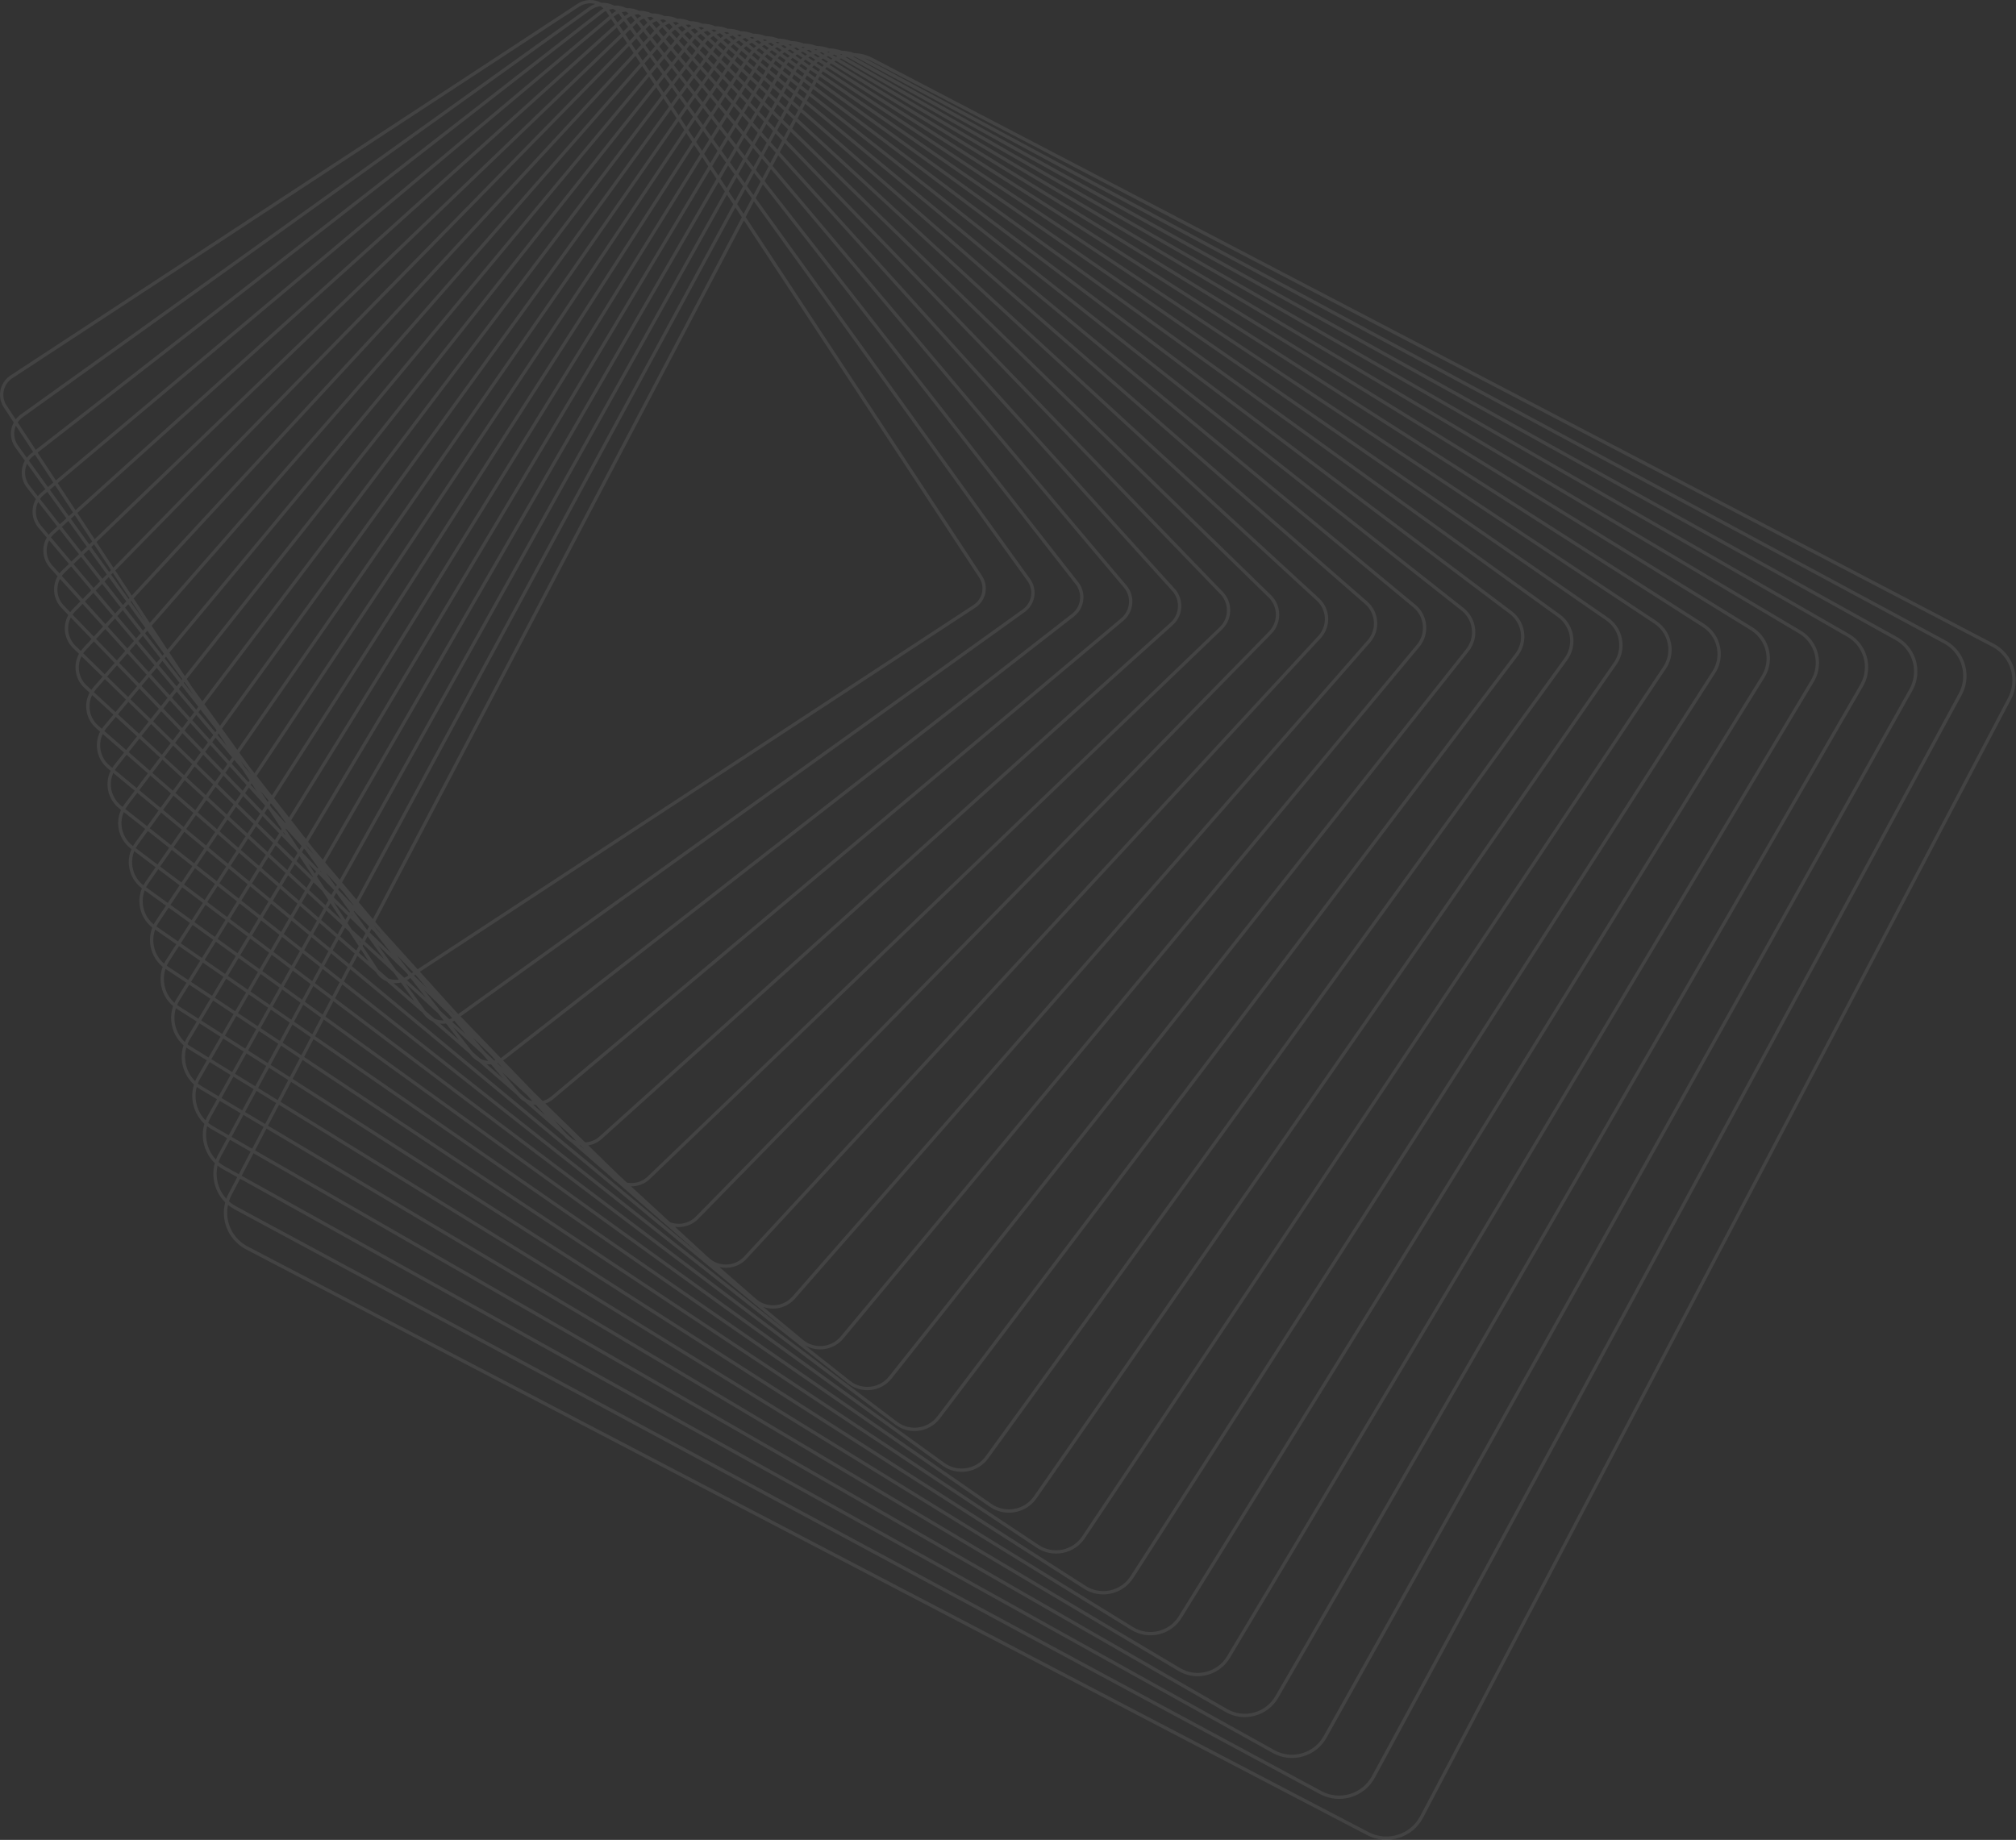 <?xml version="1.0" encoding="UTF-8"?> <svg xmlns="http://www.w3.org/2000/svg" width="2739" height="2500" viewBox="0 0 2739 2500" fill="none"><rect x="0" y="0" width="2739" height="2500" fill="#333333" stroke="none"/><path fill-rule="evenodd" clip-rule="evenodd" d="M14.116 510.251C4.545 516.54 -0.84 527.532 0.107 538.944C0.541 544.104 2.283 549.137 5.142 553.488L18.677 574.036C15.756 579.449 14.381 585.677 14.897 591.961C15.389 597.735 17.435 603.272 20.845 608.014L33.788 625.978C30.582 631.652 29.093 638.234 29.645 644.964L29.643 644.944C30.175 651.355 32.551 657.431 36.526 662.523L48.769 678.177C45.357 684.099 43.755 690.997 44.335 697.974L44.315 697.977C44.908 705.021 47.63 711.615 52.211 717.051L63.559 730.506C60.006 736.609 58.377 743.699 58.981 750.97C59.62 758.691 62.708 765.8 67.912 771.558L78.266 783.004C74.646 789.285 72.977 796.564 73.592 803.99C74.278 812.246 77.819 820.08 83.593 826.066L92.838 835.641C89.203 842.066 87.529 849.492 88.16 856.995C88.89 865.908 92.839 874.271 99.272 880.555L107.326 888.402C103.738 894.941 102.091 902.465 102.71 910.022C103.508 919.628 107.863 928.502 114.971 935.041L121.715 941.247C118.175 947.862 116.609 955.357 117.239 963.033L117.237 963.013C118.083 973.315 122.848 982.738 130.65 989.53L136.032 994.221C132.608 1000.89 131.102 1008.4 131.729 1016.05C132.643 1027.04 137.834 1036.97 146.329 1044.02L150.281 1047.29C147.008 1054 145.579 1061.49 146.198 1069.07C147.159 1080.6 152.915 1091.34 162.008 1098.51L164.483 1100.46C161.371 1107.17 160.025 1114.61 160.647 1122.09C161.66 1134.33 167.883 1145.6 177.684 1152.98L178.659 1153.71C175.724 1160.41 174.468 1167.77 175.08 1175.13L175.1 1175.13C176.141 1187.84 182.593 1199.43 192.798 1207.05C190.064 1213.69 188.911 1220.94 189.51 1228.15C190.568 1240.93 196.87 1252.54 206.917 1260.36C204.34 1266.93 203.299 1273.99 203.9 1281.18C204.977 1294.05 211.141 1305.67 221.047 1313.71C218.651 1320.22 217.703 1327.15 218.291 1334.21L218.269 1334.19C219.348 1347.16 225.412 1358.83 235.17 1367.05C232.931 1373.48 232.064 1380.32 232.642 1387.24L232.662 1387.24C233.715 1400.08 239.799 1411.97 249.337 1420.38C247.255 1426.75 246.46 1433.48 247.013 1440.27L246.993 1440.27C248.078 1453.19 254.058 1465.14 263.483 1473.72C261.535 1480.02 260.808 1486.64 261.364 1493.3C262.436 1506.33 268.323 1518.29 277.637 1527.04C275.815 1533.27 275.149 1539.8 275.695 1546.34L275.675 1546.34C276.764 1559.45 282.578 1571.49 291.793 1580.4C290.098 1586.55 289.491 1592.96 290.027 1599.38C291.118 1612.58 296.838 1624.67 305.941 1633.73C304.361 1639.81 303.806 1646.12 304.321 1652.44L304.318 1652.42C305.931 1671.77 317.162 1688.67 334.368 1697.66L1857.35 2493.5C1870.69 2500.47 1885.97 2501.86 1900.36 2497.36C1914.75 2492.89 1926.53 2483.09 1933.52 2469.77L2732.11 950.455C2737.09 940.979 2739.25 930.356 2738.38 919.736C2736.79 900.403 2725.56 883.477 2708.35 874.489L1185.37 78.65C1177.69 74.636 1169.36 72.478 1160.94 72.225C1155.37 70.199 1149.56 69.1 1143.7 68.945C1138.08 66.881 1132.26 65.817 1126.47 65.689C1120.91 63.603 1115.08 62.492 1109.19 62.381C1103.67 60.281 1097.86 59.168 1091.99 59.078C1086.42 56.937 1080.62 55.861 1074.85 55.786C1069.3 53.59 1063.41 52.453 1057.44 52.423C1052.01 50.258 1046.24 49.138 1040.38 49.114C1034.89 46.87 1029.02 45.727 1023.06 45.745C1017.63 43.502 1011.82 42.367 1005.9 42.403C1000.38 40.079 994.517 38.971 988.694 39.028C983.196 36.665 977.331 35.546 971.505 35.627C966.111 33.25 960.25 32.072 954.249 32.195C948.809 29.768 942.953 28.637 937.136 28.771C931.797 26.305 925.923 25.092 919.878 25.274C914.84 22.911 909.291 21.7 903.561 21.771C903.257 21.774 902.955 21.782 902.653 21.792C897.274 19.228 891.379 18.056 885.526 18.287C880.16 15.658 874.236 14.46 868.353 14.725C863.015 12.042 857.079 10.824 851.181 11.124C845.883 8.399 839.946 7.161 834.045 7.493C828.785 4.718 822.844 3.453 816.935 3.814C807.109 -1.515 794.723 -1.422 784.74 5.119L14.116 510.251ZM808.736 5.398C801.64 3.542 793.81 4.574 787.205 8.898L16.62 514.025C8.417 519.398 3.815 528.807 4.633 538.57C4.991 542.977 6.48 547.281 8.938 551.001L21.361 569.862C23.272 567.34 25.566 565.084 28.195 563.198L800.153 9.782C802.847 7.851 805.741 6.395 808.736 5.398ZM23.998 573.865C25.806 571.195 28.107 568.818 30.845 566.853L802.761 13.422C806.766 10.558 811.282 8.912 815.861 8.41C817.325 9.298 818.714 10.332 820.002 11.507C818.47 12.347 816.986 13.319 815.564 14.425L48.608 611.229L23.998 573.865ZM21.532 578.37C19.781 582.442 19.023 586.953 19.403 591.59C19.812 596.552 21.58 601.322 24.505 605.403L36.45 621.981C38.123 619.828 40.079 617.864 42.294 616.143L45.018 614.022L21.532 578.37ZM47.5 617.79L45.069 619.681C42.789 621.453 40.825 623.525 39.213 625.817L65.115 661.767L72.428 655.631L47.5 617.79ZM74.913 659.403L67.746 665.418L93.561 701.248L99.159 696.21L74.913 659.403ZM102.565 693.145L78.408 656.47L830.244 25.574L835.487 33.534L102.565 693.145ZM101.665 700.015L96.21 704.924L121.268 739.702L125.274 735.854L101.665 700.015ZM128.595 732.664L105.071 696.95L837.999 37.348L843.606 45.859L128.595 732.664ZM127.797 739.683L123.93 743.397L148.303 777.225L150.829 774.647L127.797 739.683ZM154.069 771.339L131.117 736.493L846.128 49.688L852.078 58.722L154.069 771.339ZM153.363 778.494L150.974 780.933L174.71 813.876L175.856 812.638L153.363 778.494ZM179.019 809.218L156.603 775.186L854.613 62.569L860.865 72.062L179.019 809.218ZM178.408 816.513L177.397 817.606L197.586 845.626L178.408 816.513ZM203.491 846.371L181.572 813.093L863.424 75.947L869.958 85.865L203.491 846.371ZM227.507 882.832L206.055 850.264L872.515 89.748L879.327 100.09L227.507 882.832ZM251.094 918.643L230.089 886.752L881.922 104.03L888.945 114.692L251.094 918.643ZM260.677 933.19L253.711 922.614L891.568 118.674L898.821 129.685L274.965 953.021L260.677 933.19ZM332.773 1042.65L327.251 1034.26L336.094 1045.57L341.105 1052.53L332.773 1042.65ZM329.309 1045.59L339.136 1060.5L337.549 1062.88L314.763 1037.69L318.326 1032.57L329.309 1045.59ZM296.982 996.512L308.109 1013.4L295.539 998.5L296.982 996.512ZM292.999 990.466L294.326 992.48L292.539 994.944L269.533 967.665L272.305 964.006L292.999 990.466ZM256.784 935.49L262.428 944.058L249.655 927.726L250.459 926.712L256.784 935.49ZM341.824 1064.58L349.143 1075.7L340.664 1066.32L341.824 1064.58ZM363.737 1089.66L353.96 1074.81L364.924 1087.81L363.737 1089.66ZM369 1097.65L366.452 1093.78L367.967 1091.42L375.928 1100.86L388.189 1117.88L387.828 1118.46L369 1097.65ZM365.491 1100.51L363.521 1098.33L359.218 1105.03L381.714 1128.33L382.732 1126.68L365.491 1100.51ZM385.467 1130.84L384.948 1131.67L388.32 1135.17L385.467 1130.84ZM405.29 1152.74L388.082 1126.62L388.498 1125.95L409.86 1149.56L406.936 1154.45L405.29 1152.74ZM401.801 1155.63L404.121 1159.15L399.538 1166.81L376.862 1144.72L382.493 1135.63L401.801 1155.63ZM406.887 1163.35L425.272 1191.26L425.04 1191.66L402.872 1170.06L406.887 1163.35ZM427.791 1186.9L418.768 1173.2L429.366 1184.18L427.791 1186.9ZM441.473 1207.67L430.57 1191.12L432.629 1187.56L453.763 1209.45L450.07 1216.05L441.473 1207.67ZM438.012 1210.6L446.181 1223L442.24 1230.05L419.932 1209.52L426.047 1198.94L438.012 1210.6ZM448.975 1227.24L464.026 1250.09L445.65 1233.19L448.975 1227.24ZM469.297 1249.92L453.054 1225.26L472.43 1244.14L469.297 1249.92ZM477.697 1262.67L472.108 1254.19L475.784 1247.4L494.999 1266.13L496.445 1268.13L492.269 1276.08L477.697 1262.67ZM474.247 1265.61L468.689 1260.49L462.171 1272.52L484.095 1291.63L487.332 1285.47L474.247 1265.61ZM489.721 1280.92L487.915 1278.18L490.104 1280.2L489.721 1280.92ZM490.173 1289.78L487.598 1294.68L501.224 1306.56L490.173 1289.78ZM513.862 1317.58L492.562 1285.24L493.547 1283.37L534.699 1321.23L541.779 1331.06C536.979 1331.84 532.064 1331.29 527.586 1329.54L513.862 1317.58ZM510.482 1320.61L511.289 1321.84C514.797 1327.17 519.673 1331.08 525.156 1333.4L574.392 1376.32L575.375 1377.69C578.678 1382.27 582.972 1385.72 587.758 1387.97L638.386 1432.1L639.501 1433.53C642.524 1437.4 646.246 1440.41 650.352 1442.53L702.296 1487.81L703.583 1489.34C706.283 1492.54 709.453 1495.12 712.908 1497.06L766.384 1543.67L767.726 1545.16C770.03 1547.71 772.627 1549.84 775.421 1551.55L830.057 1599.17L831.788 1600.97C833.709 1602.95 835.806 1604.67 838.032 1606.12L894.22 1655.1L895.929 1656.77C897.343 1658.14 898.839 1659.38 900.401 1660.49L951.497 1705.03L478.032 1312.88L485.441 1298.79L510.482 1320.61ZM534.755 1335.79C538.047 1336.07 541.395 1335.84 544.669 1335.07L562.802 1360.23L534.755 1335.79ZM552.88 1331.84L578.186 1355.13L557.613 1328.82L554.622 1330.78C554.049 1331.16 553.468 1331.51 552.88 1331.84ZM562.51 1325.61L579.234 1341.9L564.429 1324.35L562.51 1325.61ZM561.416 1320.94L559.207 1322.39L555.454 1318.73L539.135 1297.87L561.416 1320.94ZM570.485 1320.38L619.834 1374.94L622.62 1377.82L1389.62 827.949C1397.6 822.223 1401.86 812.998 1401.06 803.212L1401.04 803.214C1400.63 798.252 1398.86 793.482 1395.94 789.421L1024.31 273.603L1013.1 294.929L1334.22 782.431C1337.08 786.781 1338.82 791.815 1339.26 796.955C1340.2 808.367 1334.84 819.376 1325.23 825.65L570.485 1320.38ZM1010.69 299.521L1330.41 784.901C1332.86 788.62 1334.37 792.921 1334.73 797.328L1334.75 797.346C1335.55 807.112 1330.95 816.521 1322.75 821.914L567.428 1317L519.241 1263.73L509.77 1252.5L1010.69 299.521ZM1010.26 290.608L1021.36 269.496L1012.47 257.158L1001.52 277.349L1010.26 290.608ZM999.069 281.878L1007.84 295.2L506.622 1248.77L487.397 1225.98L999.069 281.878ZM998.712 273.08L1009.54 253.099L1000.76 240.913L990.089 259.99L998.712 273.08ZM987.592 264.454L996.257 277.61L484.277 1222.28L464.723 1199.09L987.592 264.454ZM987.296 255.749L997.854 236.877L989.196 224.859L978.797 242.846L987.296 255.749ZM976.255 247.243L984.798 260.213L461.617 1195.41L441.725 1171.83L976.255 247.243ZM976.01 238.615L986.292 220.829L977.754 208.979L967.633 225.899L976.01 238.615ZM965.046 230.225L973.468 243.012L438.629 1168.16L425.712 1152.84L418.608 1143.76L965.046 230.225ZM964.878 221.716L974.882 204.992L966.474 193.322L956.634 209.2L964.878 221.716ZM953.998 213.453L962.29 226.042L415.618 1139.93L395.651 1114.4L953.998 213.453ZM953.897 205.046L963.619 189.359L955.372 177.911L945.814 192.775L953.897 205.046ZM943.129 196.951L951.262 209.299L392.689 1110.62L372.348 1084.61L943.129 196.951ZM943.088 188.635L952.524 173.959L944.42 162.71L935.15 176.584L943.088 188.635ZM932.412 180.682L940.402 192.812L369.405 1080.84L348.673 1054.33L932.412 180.682ZM932.455 172.493L941.603 158.801L933.653 147.766L924.673 160.679L932.455 172.493ZM921.881 164.694L929.717 176.591L345.753 1050.6L339.639 1042.78L325.178 1022.71L921.881 164.694ZM922.009 156.636L930.867 143.899L923.101 133.119L914.412 145.101L922.009 156.636ZM911.563 149.029L919.218 160.65L322.385 1018.84L301.656 990.066L911.563 149.029ZM911.763 141.08L920.327 129.27L912.752 118.756L904.357 129.836L911.763 141.08ZM901.449 133.674L908.914 145.008L298.875 986.207L277.726 956.853L901.449 133.674ZM901.729 125.847L909.999 114.934L902.64 104.719L894.538 114.93L901.729 125.847ZM891.915 110.949L899.888 100.9L892.764 91.012L884.957 100.386L891.915 110.949ZM882.362 96.445L890.038 87.228L883.128 77.637L875.618 86.207L882.362 96.445ZM873.06 82.325L880.439 73.905L873.816 64.712L866.599 72.515L873.06 82.325ZM864.04 68.63L871.122 60.973L864.788 52.181L857.862 59.252L864.04 68.63ZM855.328 55.404L862.117 48.474L856.095 40.115L849.457 46.491L855.328 55.404ZM846.935 42.662L853.433 36.42L847.768 28.557L841.411 34.277L846.935 42.662ZM838.899 30.464L845.113 24.872L841.408 19.729C841.072 19.263 840.724 18.81 840.365 18.371C838.087 19.439 835.912 20.816 833.898 22.507L833.744 22.637L838.899 30.464ZM831.245 18.843C833.083 17.332 835.034 16.045 837.065 14.978C835.797 13.882 834.445 12.916 833.028 12.082C831.166 12.269 829.315 12.639 827.503 13.195C827.703 13.478 827.9 13.766 828.093 14.058L831.245 18.843ZM823.149 14.933C821.479 15.766 819.868 16.775 818.34 17.964L51.09 614.996L75.923 652.698L827.744 21.779L824.297 16.546C823.932 15.99 823.549 15.453 823.149 14.933ZM824.426 9.491C824.828 9.342 825.232 9.202 825.638 9.069C824.953 8.899 824.261 8.755 823.565 8.638C823.857 8.915 824.144 9.2 824.426 9.491ZM554.829 1325.26L552.14 1327.02C551.237 1327.61 550.312 1328.14 549.369 1328.61L538.129 1318.27L513.655 1284.3L552.07 1321.73L554.829 1325.26ZM34.131 644.595C33.709 639.517 34.643 634.528 36.739 630.074L61.661 664.666L56.393 669.087C54.538 670.641 52.873 672.373 51.413 674.246L40.087 659.764C36.641 655.368 34.593 650.132 34.131 644.595ZM59.294 672.51L64.291 668.317L90.199 704.275L81.219 712.357L54.286 677.92C55.708 675.935 57.385 674.114 59.294 672.51ZM84 715.913L92.847 707.951L117.991 742.85L110.611 749.939L84 715.913ZM113.403 753.509L120.653 746.545L145.108 780.487L139.211 786.508L113.403 753.509ZM142.009 790.086L147.779 784.195L171.592 817.247L167.073 822.133L142.009 790.086ZM169.884 825.728L174.279 820.977L197.5 853.207L194.264 856.9L169.884 825.728ZM197.082 860.504L200.197 856.949L222.863 888.408L220.822 890.859L197.082 860.504ZM223.654 894.479L225.575 892.173L247.715 922.902L246.792 924.065L223.654 894.479ZM415.787 1148.47L418.964 1152.88L426.736 1161.47L422.722 1156.34L415.911 1148.26L415.787 1148.47ZM432.301 1179.1L415.534 1155.83L413.037 1153.07L410.195 1157.82L431.718 1180.11L432.301 1179.1ZM391.666 1122.7L391.043 1121.84L390.978 1121.94L391.666 1122.7ZM436.879 1185.46L435.195 1183.12L434.981 1183.49L436.879 1185.46ZM442.833 1186.01L456.368 1204.79L457.689 1202.43L442.833 1186.01ZM453.413 1219.31L456.847 1213.17L475.317 1238.81L474.664 1240.01L453.413 1219.31ZM477.243 1233.77L477.703 1234.41L477.76 1234.3L477.243 1233.77ZM478.017 1243.28L478.242 1242.87L479.773 1244.99L478.017 1243.28ZM480.628 1238.46L498.428 1263.17L498.842 1263.57L501.373 1258.76L481.042 1237.7L480.628 1238.46ZM521.634 1303.09L499.399 1272.23L495.713 1279.25L521.634 1303.09ZM551.196 1336.41L577.755 1373.27L590.243 1384.15C594.169 1385.89 598.457 1386.7 602.74 1386.52L595.238 1376.93L551.196 1336.41ZM606.036 1390.74C603.334 1391.11 600.605 1391.15 597.917 1390.84L623.684 1413.3L606.036 1390.74ZM632.655 1405.24L614.351 1388.4C615.331 1387.98 616.296 1387.5 617.243 1386.97L632.655 1405.24ZM680.382 1437.64L625.783 1381.1L1392.25 831.606C1401.36 825.054 1406.47 814.038 1405.55 802.843C1405.07 797.066 1403.03 791.53 1399.62 786.788L1026.66 269.136L1036.48 250.465L1461.47 793.901C1464.92 798.297 1466.97 803.553 1467.43 809.07L1467.43 809.05C1468.23 818.715 1464.16 828.017 1456.51 833.962L683.236 1435.68C682.313 1436.4 681.36 1437.05 680.382 1437.64ZM1033.42 246.551L1023.7 265.029L1014.86 252.75L1024.44 235.071L1033.42 246.551ZM1021.41 231.2L1011.93 248.69L1003.2 236.564L1012.54 219.859L1021.41 231.2ZM1009.53 216.008L1000.29 232.528L991.673 220.573L1000.78 204.821L1009.53 216.008ZM997.771 200.973L988.77 216.543L980.279 204.758L989.143 189.94L997.771 200.973ZM986.164 186.132L977.407 200.772L969.048 189.17L977.665 175.264L986.164 186.132ZM974.702 171.475L966.192 185.206L957.996 173.83L966.365 160.815L974.702 171.475ZM963.408 157.033L955.149 169.878L947.097 158.703L955.214 146.556L963.408 157.033ZM952.286 142.812L944.281 154.794L936.386 143.836L944.247 132.533L952.286 142.812ZM941.349 128.827L933.6 139.969L925.892 129.27L933.496 118.785L941.349 128.827ZM930.608 115.093L923.118 125.421L915.604 114.992L922.949 105.299L930.608 115.093ZM920.079 101.63L912.851 111.17L905.555 101.044L912.639 92.116L920.079 101.63ZM909.769 88.446L902.804 97.225L895.747 87.43L902.568 79.239L909.769 88.446ZM899.722 75.599L893.02 83.646L886.181 74.153L892.739 66.67L899.722 75.599ZM889.929 63.077L883.492 70.421L876.943 61.331L883.24 54.524L889.929 63.077ZM880.421 50.92L874.249 57.592L867.993 48.909L874.029 42.746L880.421 50.92ZM871.231 39.168L865.322 45.201L859.382 36.957L864.956 31.603C865.025 31.538 865.093 31.472 865.162 31.408L871.231 39.168ZM861.836 28.349L856.72 33.262L851.192 25.589C853.197 24.036 855.346 22.768 857.586 21.782C857.905 22.149 858.216 22.526 858.519 22.913L862.374 27.843C862.193 28.009 862.014 28.178 861.836 28.349ZM854.134 18.425C852.195 19.399 850.325 20.565 848.552 21.924L845.087 17.116C844.99 16.981 844.892 16.847 844.793 16.714C846.561 16.21 848.364 15.874 850.177 15.705C851.558 16.491 852.882 17.399 854.134 18.425ZM842.51 12.7C842.198 12.799 841.888 12.903 841.579 13.012C841.36 12.795 841.138 12.583 840.914 12.373C841.449 12.467 841.981 12.576 842.51 12.7ZM610.666 1385.01C611.894 1384.58 613.101 1384.06 614.278 1383.45L609.028 1377.23L576.143 1345.19L598.618 1373.92L610.666 1385.01ZM51.804 682.058C49.456 686.811 48.39 692.174 48.838 697.583C49.353 703.695 51.723 709.411 55.69 714.123L66.208 726.593C67.481 724.962 68.911 723.428 70.489 722.012L77.862 715.377L51.804 682.058ZM80.643 718.934L73.502 725.361C71.881 726.818 70.441 728.417 69.191 730.13L96.958 763.053L107.345 753.076L80.643 718.934ZM110.137 756.646L99.871 766.507L127.137 798.834L136.03 789.755L110.137 756.646ZM138.828 793.333L130.053 802.292L156.463 833.604L163.973 825.485L138.828 793.333ZM166.784 829.08L159.389 837.074L185.014 867.455L191.24 860.35L166.784 829.08ZM194.059 863.954L187.945 870.931L212.839 900.446L217.871 894.402L194.059 863.954ZM220.703 898.023L215.78 903.934L239.99 932.638L243.91 927.698L220.703 898.023ZM246.773 931.358L242.962 936.162L266.549 964.128L269.428 960.327L246.773 931.358ZM512.35 1263.62L507.937 1257.98L515.47 1266.3L519.116 1270.63L512.35 1263.62ZM465.656 1211.24L480.189 1229.82L480.018 1230.13L459.338 1208.72L460.881 1205.96L465.656 1211.24ZM508.986 1266.64L531.38 1295.28L502.221 1266.86L504.681 1262.18L508.986 1266.64ZM641.688 1429L615.672 1395.73L655.686 1432.55L663.346 1441.63C659.719 1441.34 656.153 1440.36 652.858 1438.73L641.688 1429ZM661.117 1445.93C663.131 1446.21 665.17 1446.3 667.206 1446.21L683.237 1465.21L661.117 1445.93ZM675.577 1444.73L683.35 1451.88L676.58 1444.4C676.396 1444.46 676.212 1444.53 676.027 1444.59C675.877 1444.64 675.727 1444.68 675.577 1444.73ZM683.599 1440.97L726.336 1485.23L737.326 1495.94C741.419 1494.86 745.343 1492.89 748.794 1490L1523.4 839.994C1530.74 833.828 1534.65 824.467 1533.86 814.921L1533.86 814.94C1533.36 808.826 1530.99 803.11 1527 798.381L1047.38 229.718L1038.78 246.092L1465.03 791.143C1469.01 796.234 1471.4 802.308 1471.94 808.719C1472.85 819.874 1468.12 830.663 1459.29 837.54L686.017 1439.26C685.23 1439.87 684.423 1440.44 683.599 1440.97ZM1035.71 242.179L1044.23 225.979L1035.18 215.25L1026.78 230.752L1035.71 242.179ZM1023.75 226.881L1032.06 211.551L1023.12 200.95L1014.93 215.596L1023.75 226.881ZM1011.91 211.745L1020.01 197.267L1011.19 186.81L1003.21 200.617L1011.91 211.745ZM1000.2 196.769L1008.09 183.129L999.387 172.813L991.621 185.797L1000.2 196.769ZM988.642 181.989L996.312 169.167L987.741 159.005L980.193 171.185L988.642 181.989ZM977.23 167.396L984.68 155.375L976.273 145.407L968.945 156.802L977.23 167.396ZM965.988 153.021L973.215 141.781L964.95 131.983L957.848 142.613L965.988 153.021ZM954.921 138.869L961.921 128.392L953.813 118.778L946.939 128.663L954.921 138.869ZM944.04 124.957L950.812 115.22L942.891 105.829L936.247 114.991L944.04 124.957ZM933.359 111.299L939.899 102.281L932.175 93.123L925.763 101.585L933.359 111.299ZM922.893 97.916L929.199 89.594L921.697 80.7L915.519 88.487L922.893 97.916ZM912.648 84.816L918.718 77.167L911.46 68.562L905.517 75.698L912.648 84.816ZM902.67 72.058L908.502 65.055L901.465 56.712L895.76 63.222L902.67 72.058ZM892.95 59.629L898.543 53.247L891.808 45.261L886.338 51.174L892.95 59.629ZM883.52 47.57L888.873 41.782L882.516 34.244C881.826 34.841 881.158 35.469 880.513 36.127L877.209 39.5L883.52 47.57ZM874.411 35.922L877.286 32.987C878.035 32.222 878.812 31.494 879.613 30.802L875.627 26.077C875.364 25.765 875.095 25.459 874.822 25.16C872.673 26.046 870.601 27.178 868.649 28.555L874.411 35.922ZM865.868 24.999C867.578 23.776 869.371 22.72 871.223 21.831C870.002 20.877 868.718 20.03 867.386 19.292C865.613 19.441 863.849 19.743 862.115 20.2L865.868 24.999ZM858.763 16.502C858.987 16.427 859.211 16.355 859.437 16.285C859.052 16.199 858.666 16.122 858.279 16.052C858.441 16.2 858.603 16.35 858.763 16.502ZM673.236 1440.7C672.701 1440.85 672.164 1440.98 671.624 1441.1L659.157 1429.62L642.339 1409.68L666.258 1432.99L673.236 1440.7ZM63.487 750.599C63.008 744.824 64.14 739.187 66.682 734.209L93.672 766.209L84.586 774.937C83.226 776.245 81.981 777.641 80.857 779.114L71.277 768.523C66.729 763.505 64.038 757.308 63.487 750.599ZM87.707 778.191L96.585 769.663L123.941 802.097L112.351 813.93L83.941 782.522C85.052 780.984 86.31 779.534 87.707 778.191ZM115.377 817.275L126.857 805.554L153.352 836.967L143.159 847.987L115.377 817.275ZM146.193 851.341L156.279 840.437L181.984 870.913L173.084 881.068L146.193 851.341ZM176.12 884.424L184.915 874.388L209.885 903.993L202.186 913.238L176.12 884.424ZM205.229 916.603L212.826 907.481L237.108 936.271L230.526 944.567L205.229 916.603ZM233.598 947.964L240.08 939.794L263.736 967.84L258.194 975.154L233.598 947.964ZM261.277 978.561L266.719 971.378L289.791 998.733L285.223 1005.03L261.277 978.561ZM288.32 1008.46L292.791 1002.29L315.318 1029L311.66 1034.26L288.32 1008.46ZM609.468 1370.71L612.554 1374.37L618.248 1379.92L616.62 1378.12L609.468 1370.71ZM682.188 1456.93L705.649 1484.75L715.431 1493.28C717.979 1494.67 720.7 1495.67 723.499 1496.27L716.353 1488.37L682.188 1456.93ZM728.148 1501.41C726.864 1501.35 725.583 1501.22 724.312 1501.02L740.787 1515.38L728.148 1501.41ZM795.041 1552.18L741.009 1499.53C744.804 1498.21 748.425 1496.19 751.68 1493.46L1526.28 843.439C1534.75 836.348 1539.25 825.547 1538.34 814.552C1537.77 807.505 1535.03 800.913 1530.45 795.477L1049.64 225.422L1057.19 211.054L1592.55 802.859C1597.08 807.861 1599.77 814.077 1600.32 820.787V820.767C1601.12 830.373 1597.47 839.58 1590.31 846.025L814.373 1544.33C808.834 1549.31 801.963 1551.91 795.041 1552.18ZM1053.96 207.475L1046.49 221.684L1037.48 211.005L1044.85 197.409L1053.96 207.475ZM1041.64 193.866L1034.36 207.306L1025.46 196.758L1032.65 183.92L1041.64 193.866ZM1029.45 180.391L1022.36 193.076L1013.58 182.674L1020.58 170.578L1029.45 180.391ZM1017.38 167.048L1010.48 178.992L1001.83 168.734L1008.63 157.368L1017.38 167.048ZM1005.46 153.87L998.752 165.088L990.232 154.987L996.834 144.333L1005.46 153.87ZM993.682 140.848L987.17 151.357L978.816 141.452L985.22 131.493L993.682 140.848ZM982.069 128.011L975.758 137.826L967.549 128.094L973.749 118.814L982.069 128.011ZM970.627 115.362L964.52 124.502L956.47 114.958L962.464 106.338L970.627 115.362ZM959.369 102.917L953.469 111.4L945.609 102.081L951.395 94.103L959.369 102.917ZM948.306 90.688L942.617 98.534L934.957 89.451L940.531 82.094L948.306 90.688ZM937.457 78.695L931.981 85.923L924.546 77.108L929.908 70.35L937.457 78.695ZM926.828 66.945L921.567 73.576L914.38 65.055L919.527 58.875L926.828 66.945ZM916.466 55.491L911.422 61.548L904.46 53.294L909.39 47.669L916.466 55.491ZM906.363 44.323L901.538 49.829L894.882 41.938L896.051 40.673C897.241 39.387 898.514 38.205 899.858 37.132L906.363 44.323ZM892.716 37.627L891.947 38.458L886.112 31.54C887.982 30.325 889.965 29.311 892.033 28.506C892.271 28.753 892.506 29.005 892.738 29.261L896.831 33.785C895.381 34.955 894.006 36.238 892.716 37.627ZM888.279 25.207C886.515 26.024 884.813 26.982 883.188 28.073L879.46 23.653C881.144 23.246 882.854 22.978 884.571 22.849C885.852 23.538 887.092 24.325 888.279 25.207ZM876.329 19.841C876.273 19.858 876.217 19.875 876.161 19.892C876.093 19.913 876.026 19.934 875.959 19.956L875.887 19.89L875.814 19.824C875.773 19.787 875.732 19.751 875.691 19.714C875.83 19.74 875.968 19.767 876.106 19.795C876.18 19.81 876.255 19.825 876.329 19.841ZM81.469 786.544C78.789 791.74 77.582 797.63 78.078 803.621C78.673 810.846 81.788 817.691 86.847 822.946L95.362 831.764C96.373 830.404 97.482 829.106 98.685 827.882L109.175 817.172L81.469 786.544ZM112.201 820.517L101.912 831.022C100.674 832.286 99.55 833.638 98.545 835.06L127.438 864.983L140.071 851.325L112.201 820.517ZM143.105 854.679L130.572 868.229L158.756 897.418L170.079 884.497L143.105 854.679ZM173.115 887.853L161.889 900.663L189.149 928.894L199.259 916.753L173.115 887.853ZM202.303 920.118L192.287 932.144L218.688 959.487L227.673 948.163L202.303 920.118ZM230.745 951.559L221.854 962.766L247.475 989.3L255.412 978.826L230.745 951.559ZM258.494 982.234L250.649 992.587L275.548 1018.37L282.507 1008.78L258.494 982.234ZM285.604 1012.2L278.734 1021.67L302.962 1046.77L309.008 1038.07L285.604 1012.2ZM312.11 1041.5L306.153 1050.07L329.767 1074.53L334.957 1066.76L312.11 1041.5ZM338.071 1070.2L332.967 1077.84L355.998 1101.69L360.386 1094.87L338.071 1070.2ZM719.668 1485.3L717.61 1483.02L722.678 1487.96L723.599 1488.92L719.668 1485.3ZM769.577 1540.47L752.67 1521.78L776.521 1543.73L782.707 1550.13C781.11 1549.52 779.557 1548.76 778.066 1547.87L769.577 1540.47ZM787.578 1556.16C787.953 1556.23 788.329 1556.29 788.705 1556.35L793.577 1561.39L787.578 1556.16ZM799.272 1556.3L840.503 1596.47L851.899 1606.96C861.689 1608.83 872.221 1606.1 879.935 1598.69L1657.2 852.077C1664.1 845.445 1667.6 836.177 1666.81 826.65L1666.83 826.647C1666.24 819.422 1663.12 812.557 1658.08 807.32L1066.05 194.209L1059.42 206.808L1595.9 799.847C1601.11 805.605 1604.19 812.714 1604.83 820.415C1605.75 831.43 1601.55 841.991 1593.34 849.39L817.388 1547.7C812.123 1552.44 805.804 1555.29 799.272 1556.3ZM1056.19 203.229L1062.73 190.776L1053.58 181.298L1047.12 193.211L1056.19 203.229ZM1043.92 189.668L1050.3 177.899L1041.25 168.533L1034.97 179.772L1043.92 189.668ZM1031.77 176.243L1037.98 165.146L1029.06 155.905L1022.95 166.483L1031.77 176.243ZM1019.75 162.953L1025.79 152.515L1016.98 143.398L1011.04 153.326L1019.75 162.953ZM1007.88 149.829L1013.74 140.037L1005.06 131.055L999.304 140.349L1007.88 149.829ZM996.151 136.864L1001.83 127.704L993.321 118.894L987.743 127.569L996.151 136.864ZM984.592 124.086L990.085 115.543L981.722 106.882L976.33 114.953L984.592 124.086ZM973.207 111.501L978.513 103.559L970.307 95.061L965.103 102.543L973.207 111.501ZM962.008 99.121L967.124 91.765L959.109 83.465L954.097 90.376L962.008 99.121ZM951.009 86.962L955.932 80.174L948.118 72.082L943.3 78.44L951.009 86.962ZM940.225 75.042L944.952 68.803L937.368 60.949L932.746 66.774L940.225 75.042ZM929.665 63.368L934.193 57.661L926.861 50.068L922.438 55.379L929.665 63.368ZM919.377 51.995L923.617 46.903L923.704 46.799L917.18 40.042C915.485 41.286 913.881 42.697 912.394 44.276L919.377 51.995ZM909.379 40.943C910.842 39.418 912.402 38.034 914.041 36.792L909.827 32.428C909.637 32.231 909.446 32.038 909.253 31.848C907.285 32.569 905.391 33.471 903.592 34.546L909.379 40.943ZM900.519 31.149C902.066 30.174 903.678 29.314 905.343 28.573C904.175 27.745 902.962 27.005 901.713 26.354C900.053 26.468 898.418 26.704 896.818 27.058L900.519 31.149ZM893.147 23.359L893.155 23.356L893.141 23.354L893.147 23.359ZM92.665 856.624C92.159 850.482 93.393 844.414 96.132 839.052L124.371 868.299L112.784 880.826C111.705 881.99 110.706 883.216 109.788 884.493L102.432 877.326C96.778 871.806 93.319 864.463 92.665 856.624ZM116.099 883.875L127.504 871.545L155.773 900.822L142.312 916.183L113.062 887.683C113.977 886.349 114.991 885.075 116.099 883.875ZM145.536 919.324L158.906 904.067L186.245 932.381L174.012 947.071L145.536 919.324ZM177.239 950.214L189.383 935.632L215.859 963.053L204.766 977.036L177.239 950.214ZM208.018 980.204L219.025 966.331L244.717 992.94L234.681 1006.18L208.018 980.204ZM237.941 1009.36L247.891 996.228L272.857 1022.09L263.807 1034.56L237.941 1009.36ZM267.077 1037.75L276.043 1025.39L300.335 1050.54L292.205 1062.23L267.077 1037.75ZM295.477 1065.42L303.525 1053.85L327.2 1078.37L319.931 1089.25L295.477 1065.42ZM323.21 1092.44L330.4 1081.68L353.489 1105.6L347.025 1115.65L323.21 1092.44ZM350.322 1118.86L356.708 1108.93L379.26 1132.29L373.552 1141.5L350.322 1118.86ZM832.917 1595.62L833.322 1596.03L834.286 1596.88L832.917 1595.62ZM910.326 1660.72L857.37 1611.99C866.597 1612.12 875.877 1608.77 883.031 1601.9L1660.3 855.314C1668.18 847.735 1672.2 837.158 1671.3 826.261C1670.63 818.022 1667.07 810.171 1661.3 804.204L1068.25 190.012L1074.07 178.949L1723.57 811.786C1729.22 817.286 1732.68 824.648 1733.34 832.488L1733.36 832.485C1734.14 841.953 1730.77 851.285 1724.11 858.087L945.51 1652.98C936.099 1662.6 922.174 1665.2 910.326 1660.72ZM1070.68 175.651L1064.94 186.58L1055.83 177.147L1061.49 166.697L1070.68 175.651ZM1058.14 163.429L1052.55 173.747L1043.55 164.429L1049.06 154.581L1058.14 163.429ZM1045.72 151.324L1040.28 161.041L1031.4 151.85L1036.76 142.594L1045.72 151.324ZM1033.41 139.332L1028.13 148.459L1019.38 139.394L1024.57 130.718L1033.41 139.332ZM1021.25 127.483L1016.13 136.033L1007.51 127.105L1012.54 118.996L1021.25 127.483ZM1009.23 115.769L1004.28 123.754L995.824 115.001L1000.68 107.446L1009.23 115.769ZM997.368 104.217L992.589 111.65L984.283 103.049L988.97 96.034L997.368 104.217ZM985.681 92.83L981.074 99.725L972.929 91.29L977.441 84.802L985.681 92.83ZM974.178 81.622L969.747 87.994L961.796 79.76L966.131 73.782L974.178 81.622ZM962.871 70.605L958.619 76.469L950.872 68.446L955.027 62.963L962.871 70.605ZM951.777 59.796L947.707 65.168L940.194 57.387L942.629 54.318C943.143 53.669 943.675 53.041 944.223 52.436L951.777 59.796ZM939.065 51.521L937.019 54.099L929.923 46.749C931.364 45.366 932.907 44.113 934.536 42.997L940.978 49.274C940.319 49.996 939.681 50.745 939.065 51.521ZM931.251 39.797C929.686 40.919 928.195 42.157 926.789 43.504L921.062 37.572C922.812 36.614 924.631 35.813 926.496 35.172C926.644 35.31 926.79 35.45 926.935 35.592L931.251 39.797ZM922.451 31.926C920.876 32.594 919.338 33.367 917.848 34.244L914.188 30.454C915.736 30.141 917.316 29.933 918.919 29.833C920.135 30.454 921.314 31.153 922.451 31.926ZM110.701 891.691C107.946 897.199 106.704 903.418 107.216 909.651C107.911 918.127 111.753 925.963 118.022 931.746L124.105 937.343C124.968 936.101 125.907 934.9 126.92 933.746L139.33 919.585L110.701 891.691ZM142.555 922.727L130.304 936.706C129.265 937.893 128.313 939.134 127.453 940.423L156.949 967.561L171.113 950.552L142.555 922.727ZM174.34 953.696L160.258 970.605L188.934 996.989L201.944 980.592L174.34 953.696ZM205.196 983.761L192.267 1000.06L219.995 1025.57L231.933 1009.81L205.196 983.761ZM235.192 1012.99L223.333 1028.64L250.186 1053.35L261.128 1038.26L235.192 1012.99ZM264.398 1041.44L253.534 1056.43L279.579 1080.39L289.592 1065.99L264.398 1041.44ZM292.864 1069.18L282.926 1083.47L308.235 1106.75L317.38 1093.07L292.864 1069.18ZM320.66 1096.26L311.588 1109.84L336.2 1132.48L344.534 1119.52L320.66 1096.26ZM347.831 1122.74L339.569 1135.58L363.545 1157.64L371.118 1145.42L347.831 1122.74ZM374.428 1148.65L366.926 1160.75L390.299 1182.26L397.157 1170.79L374.428 1148.65ZM400.491 1174.04L393.704 1185.39L416.526 1206.39L422.71 1195.69L400.491 1174.04ZM917.186 1667.03C928.439 1668.48 940.221 1664.84 948.739 1656.14L1727.36 861.225C1734.92 853.506 1738.75 842.892 1737.86 832.114C1737.13 823.202 1733.18 814.838 1726.75 808.574L1076.26 174.777L1081.36 165.079L1789.1 816.266C1795.37 822.029 1799.21 829.884 1799.91 838.36V838.38C1800.71 847.806 1797.47 857.202 1791.03 864.156L1011.09 1707.34C999.198 1720.19 979.556 1721.77 965.808 1711.52L960.723 1707.08L917.186 1667.03ZM1072.88 171.478L1077.91 161.905L1068.69 153.422L1063.73 162.569L1072.88 171.478ZM1060.38 159.301L1065.27 150.276L1056.16 141.892L1051.34 150.498L1060.38 159.301ZM1048 147.24L1052.75 138.754L1043.76 130.483L1039.09 138.558L1048 147.24ZM1035.74 135.296L1040.34 127.339L1031.47 119.178L1026.95 126.732L1035.74 135.296ZM1023.63 123.497L1028.08 116.059L1019.34 108.018L1014.97 115.063L1023.63 123.497ZM1011.66 111.836L1015.96 104.905L1007.39 97.019L1003.18 103.568L1011.66 111.836ZM999.862 100.339L1004 93.903L995.574 86.15L991.523 92.214L999.862 100.339ZM988.234 89.009L992.211 83.057L983.945 75.451L980.056 81.042L988.234 89.009ZM976.793 77.862L980.606 72.379L972.534 64.952L968.812 70.085L976.793 77.862ZM965.551 66.909L969.197 61.882L961.595 54.887C960.367 56.118 959.207 57.446 958.128 58.87L957.777 59.334L965.551 66.909ZM954.527 56.167L954.535 56.157C955.703 54.616 956.955 53.175 958.28 51.836L951.897 45.964C950.349 46.946 948.862 48.05 947.451 49.273L954.527 56.167ZM944.202 46.107C945.563 44.907 946.989 43.808 948.47 42.81L944.041 38.735C944.003 38.701 943.966 38.666 943.928 38.632C943.868 38.577 943.808 38.523 943.748 38.469C941.961 39.049 940.227 39.765 938.561 40.611L944.202 46.107ZM935.174 37.311C936.581 36.529 938.034 35.831 939.526 35.221C938.439 34.513 937.317 33.871 936.163 33.296C934.635 33.377 933.112 33.556 931.605 33.833L935.174 37.311ZM121.745 962.662C121.215 956.259 122.409 950.007 125.156 944.412L154.071 971.017L141.02 986.69C140.061 987.841 139.172 989.033 138.355 990.262L133.63 986.144C126.728 980.12 122.5 971.772 121.745 962.662ZM144.49 989.539L157.38 974.061L186.135 1000.52L171.411 1019.08L141.775 993.244C142.595 991.964 143.501 990.727 144.49 989.539ZM174.819 1022.05L189.468 1003.59L217.269 1029.17L203.632 1047.16L174.819 1022.05ZM207.044 1050.14L220.607 1032.24L247.53 1057.01L234.903 1074.42L207.044 1050.14ZM238.323 1077.4L250.878 1060.09L276.989 1084.11L265.302 1100.92L238.323 1077.4ZM268.72 1103.9L280.336 1087.19L305.707 1110.54L294.898 1126.71L268.72 1103.9ZM298.319 1129.7L309.06 1113.62L333.732 1136.32L323.743 1151.86L298.319 1129.7ZM327.179 1154.85L337.102 1139.42L361.134 1161.53L351.913 1176.41L327.179 1154.85ZM355.36 1179.42L364.515 1164.64L387.942 1186.2L379.442 1200.41L355.36 1179.42ZM382.912 1203.43L391.347 1189.33L414.22 1210.38L406.4 1223.91L382.912 1203.43ZM409.868 1226.93L417.626 1213.51L439.983 1234.08L432.801 1246.92L409.868 1226.93ZM436.274 1249.95L443.393 1237.22L465.269 1257.35L458.691 1269.49L436.274 1249.95ZM1027.13 1764.96L977.557 1721.76C990.553 1724.69 1004.74 1720.82 1014.4 1710.36L1794.34 867.185C1801.62 859.302 1805.3 848.646 1804.41 837.969C1803.62 828.383 1799.26 819.489 1792.15 812.95L1083.53 160.954L1087.99 152.463L1854.63 820.707C1861.55 826.728 1865.76 835.059 1866.51 844.189L1866.53 844.186C1867.34 853.711 1864.28 862.944 1857.97 870.142L1076.71 1761.63C1063.93 1776.18 1041.72 1777.67 1027.13 1764.96ZM1084.48 149.403L1080.08 157.78L1070.9 149.338L1075.23 141.344L1084.48 149.403ZM1071.75 138.31L1067.48 146.192L1058.42 137.852L1062.62 130.346L1071.75 138.31ZM1059.14 127.319L1055.01 134.714L1046.07 126.488L1050.13 119.461L1059.14 127.319ZM1046.65 116.427L1042.65 123.344L1033.83 115.23L1037.75 108.674L1046.65 116.427ZM1034.3 105.663L1030.44 112.111L1021.76 104.12L1025.53 98.023L1034.3 105.663ZM1022.09 95.017L1018.37 101.007L1009.86 93.174L1013.49 87.526L1022.09 95.017ZM1010.04 84.515L1006.47 90.058L998.106 82.36L1001.59 77.15L1010.04 84.515ZM998.156 74.159L994.744 79.266L986.54 71.718L989.147 67.97C989.387 67.625 989.632 67.284 989.882 66.947L998.156 74.159ZM985.453 65.41L983.202 68.647L975.261 61.34C976.416 59.948 977.656 58.645 978.97 57.435L986.484 63.985C986.132 64.452 985.788 64.927 985.453 65.41ZM975.552 54.456C974.281 55.654 973.075 56.932 971.941 58.286L964.976 51.877C966.339 50.801 967.764 49.825 969.239 48.953L975.552 54.456ZM965.683 45.853C964.283 46.748 962.927 47.728 961.625 48.794L956.065 43.679C957.671 42.927 959.322 42.293 961.006 41.777C961.046 41.812 961.087 41.847 961.127 41.882L965.683 45.853ZM956.613 38.541C955.217 39.087 953.847 39.709 952.509 40.407L949.01 37.187C949.899 37.039 950.797 36.924 951.703 36.841C952.243 36.791 952.782 36.754 953.32 36.728C954.441 37.269 955.54 37.873 956.613 38.541ZM139.54 997.28C136.856 1002.96 135.703 1009.26 136.234 1015.68C137.052 1025.44 141.644 1034.29 149.217 1040.54L152.52 1043.28C153.32 1042.01 154.192 1040.78 155.133 1039.59L168.604 1022.61L139.54 997.28ZM172.013 1025.58L158.677 1042.39C157.711 1043.61 156.827 1044.88 156.028 1046.19L185.731 1070.79L200.902 1050.77L172.013 1025.58ZM204.314 1053.74L189.213 1073.67L218.097 1097.59L232.244 1078.09L204.314 1053.74ZM235.664 1081.07L221.584 1100.48L249.516 1123.62L262.711 1104.64L235.664 1081.07ZM266.129 1107.62L252.999 1126.5L280.064 1148.92L292.371 1130.5L266.129 1107.62ZM295.792 1133.48L283.548 1151.8L309.798 1173.54L321.277 1155.69L295.792 1133.48ZM324.713 1158.69L313.297 1176.44L338.803 1197.57L349.506 1180.3L324.713 1158.69ZM352.952 1183.3L342.311 1200.47L367.115 1221.02L377.09 1204.34L352.952 1183.3ZM380.559 1207.37L370.645 1223.94L394.809 1243.95L404.099 1227.88L380.559 1207.37ZM407.568 1230.91L398.337 1246.88L421.905 1266.4L430.551 1250.94L407.568 1230.91ZM434.024 1253.97L425.435 1269.32L448.45 1288.38L456.488 1273.55L434.024 1253.97ZM459.969 1276.58L451.987 1291.31L474.473 1309.93L481.937 1295.73L459.969 1276.58ZM1037.01 1775.85L1091.14 1820.68C1106.54 1833.43 1129.47 1831.3 1142.28 1815.94L1924.88 876.152C1930.99 868.819 1933.93 859.542 1933.14 850.034L1933.12 850.057C1932.3 840.273 1927.71 831.449 1920.14 825.17L1094.04 140.958L1090.15 148.359L1857.61 817.32C1865.39 824.115 1870.17 833.516 1871.02 843.818C1871.9 854.576 1868.47 864.979 1861.36 873.102L1080.09 1764.6C1069.11 1777.13 1051.87 1781.07 1037.01 1775.85ZM1086.64 145.299L1090.47 138.004L1081.2 130.329L1077.44 137.28L1086.64 145.299ZM1073.96 134.246L1077.67 127.399L1068.51 119.814L1064.87 126.324L1073.96 134.246ZM1061.39 123.297L1064.98 116.89L1055.94 109.406L1052.43 115.483L1061.39 123.297ZM1048.95 112.448L1052.4 106.474L1043.49 99.089L1040.11 104.74L1048.95 112.448ZM1036.65 101.73L1039.97 96.179L1031.19 88.902L1027.94 94.138L1036.65 101.73ZM1024.49 91.132L1027.68 85.995L1019.06 78.861L1015.96 83.691L1024.49 91.132ZM1012.5 80.68L1015.55 75.948L1007.24 69.071C1006.33 70.176 1005.47 71.333 1004.67 72.539L1004.11 73.368L1012.5 80.68ZM1000.68 70.377L1000.9 70.049C1001.8 68.708 1002.76 67.423 1003.77 66.195L996.338 60.039C995.083 61.106 993.888 62.251 992.76 63.472L1000.68 70.377ZM989.369 60.515C990.464 59.321 991.618 58.192 992.824 57.129L986.568 51.948C985.164 52.727 983.809 53.592 982.509 54.536L989.369 60.515ZM979.03 51.503C980.263 50.562 981.543 49.687 982.866 48.882L978.258 45.065C976.665 45.524 975.1 46.085 973.572 46.746L979.03 51.503ZM969.853 43.504C971.113 42.884 972.399 42.326 973.707 41.833C972.683 41.218 971.633 40.656 970.561 40.149C969.185 40.205 967.814 40.336 966.453 40.541L969.853 43.504ZM150.703 1068.7C150.177 1062.31 151.284 1055.99 153.871 1050.27L182.999 1074.39L169.252 1092.54C168.309 1093.78 167.438 1095.07 166.641 1096.39L164.827 1094.96C156.713 1088.55 151.567 1078.98 150.703 1068.7ZM172.865 1095.25L186.481 1077.28L215.439 1101.26L199.923 1122.66L170.221 1099.22C171.016 1097.85 171.898 1096.52 172.865 1095.25ZM203.473 1125.46L218.925 1104.15L246.926 1127.34L232.375 1148.26L203.473 1125.46ZM235.919 1151.06L250.409 1130.23L277.539 1152.7L263.886 1173.13L235.919 1151.06ZM267.431 1175.93L281.024 1155.58L307.335 1177.38L294.522 1197.3L267.431 1175.93ZM298.078 1200.11L310.834 1180.27L336.399 1201.45L324.37 1220.86L298.078 1200.11ZM327.935 1223.67L339.907 1204.35L364.766 1224.94L353.473 1243.82L327.935 1223.67ZM357.06 1246.65L368.296 1227.87L392.514 1247.93L381.912 1266.26L357.06 1246.65ZM385.494 1269.09L396.041 1250.85L419.66 1270.41L409.709 1288.2L385.494 1269.09ZM413.293 1291.03L423.19 1273.33L446.253 1292.44L436.915 1309.67L413.293 1291.03ZM440.505 1312.5L449.79 1295.36L472.321 1314.03L463.562 1330.69L440.505 1312.5ZM467.173 1333.54L475.881 1316.97L1074.28 1812.6L467.173 1333.54ZM1155.15 1876.42L1093.99 1828.16C1110.88 1837.84 1132.88 1834.29 1145.74 1818.85L1928.34 879.063C1935.21 870.81 1938.5 860.385 1937.63 849.685C1936.71 838.69 1931.54 828.757 1923.03 821.714L1096.19 136.872L1099.58 130.421L1985.66 829.611C1993.78 836.022 1998.92 845.578 1999.77 855.88L1999.79 855.877C2000.57 865.365 1997.74 874.708 1991.81 882.18L1207.88 1870.25C1195.03 1886.46 1171.38 1889.22 1155.15 1876.42ZM1095.96 127.566L1092.62 133.918L1083.4 126.281L1086.67 120.24L1095.96 127.566ZM1083.08 117.407L1079.86 123.351L1070.75 115.806L1073.91 110.166L1083.08 117.407ZM1070.32 107.338L1067.22 112.882L1058.24 105.44L1061.27 100.194L1070.32 107.338ZM1057.67 97.357L1054.7 102.508L1045.83 95.166L1048.74 90.307L1057.67 97.357ZM1045.17 87.491L1042.32 92.256L1033.59 85.026L1035.69 81.639C1035.91 81.274 1036.15 80.913 1036.38 80.556L1045.17 87.491ZM1031.84 79.28L1030.08 82.119L1021.58 75.076C1022.53 73.752 1023.56 72.489 1024.64 71.293L1032.83 77.75C1032.49 78.252 1032.16 78.762 1031.84 79.28ZM1021.08 68.481C1020.02 69.658 1019.02 70.892 1018.08 72.179L1010.3 65.735C1011.4 64.658 1012.55 63.645 1013.75 62.7L1021.08 68.481ZM1010.13 59.839C1008.98 60.786 1007.87 61.79 1006.81 62.848L1000.04 57.239C1001.29 56.403 1002.58 55.636 1003.92 54.941L1010.13 59.839ZM1000.08 51.912C998.83 52.636 997.616 53.418 996.441 54.257L991.068 49.807C992.516 49.227 994.003 48.729 995.524 48.317L1000.08 51.912ZM990.787 45.089C989.557 45.534 988.351 46.031 987.172 46.58L983.91 43.878C985.205 43.705 986.508 43.596 987.815 43.553C988.822 44.017 989.814 44.529 990.787 45.089ZM168.145 1103.35C165.679 1109.1 164.632 1115.39 165.153 1121.72C166.065 1132.69 171.614 1142.76 180.417 1149.38L180.716 1149.61C181.526 1148.18 182.417 1146.79 183.388 1145.46L197.261 1126.33L168.145 1103.35ZM200.811 1129.13L187.053 1148.1C186.061 1149.46 185.162 1150.89 184.358 1152.35L213.998 1174.69L229.784 1151.99L200.811 1129.13ZM233.329 1154.79L217.6 1177.4L246.487 1199.17L261.363 1176.91L233.329 1154.79ZM264.907 1179.7L250.087 1201.88L278.035 1222.94L292.062 1201.13L264.907 1179.7ZM295.618 1203.94L281.646 1225.66L308.738 1246.08L321.97 1224.73L295.618 1203.94ZM325.536 1227.54L312.357 1248.81L338.643 1268.61L351.131 1247.74L325.536 1227.54ZM354.718 1250.57L342.282 1271.36L367.835 1290.61L379.624 1270.22L354.718 1250.57ZM383.206 1273.05L371.468 1293.35L396.34 1312.09L407.472 1292.19L383.206 1273.05ZM411.057 1295.02L399.974 1314.83L424.215 1333.1L434.728 1313.7L411.057 1295.02ZM438.317 1316.53L427.853 1335.84L451.492 1353.65L461.422 1334.76L438.317 1316.53ZM465.033 1337.61L455.152 1356.41L1219.16 1932.13C1236.21 1944.97 1260.57 1941.58 1273.46 1924.58L2058.72 888.21C2064.48 880.621 2067.22 871.208 2066.43 861.721L2066.42 861.743C2065.51 850.787 2059.95 840.701 2051.17 834.074L1104.63 120.801L1101.7 126.38L1988.47 826.106C1997.56 833.276 2003.31 843.998 2004.27 855.528C2005.16 866.166 2001.98 876.638 1995.34 885.002L1211.41 1873.07C1197.02 1891.2 1170.52 1894.28 1152.35 1879.94L465.033 1337.61ZM1098.08 123.525L1100.97 118.038L1091.66 111.029L1088.84 116.235L1098.08 123.525ZM1085.25 113.402L1088.03 108.287L1078.83 101.36L1076.13 106.2L1085.25 113.402ZM1072.54 103.372L1075.2 98.621L1066.13 91.787L1063.54 96.268L1072.54 103.372ZM1059.94 93.431L1062.48 89.039L1053.71 82.428C1052.81 83.64 1051.97 84.902 1051.19 86.211L1051.06 86.423L1059.94 93.431ZM1047.49 83.608C1048.31 82.263 1049.18 80.964 1050.11 79.713L1042.02 73.617C1040.98 74.664 1039.98 75.771 1039.04 76.934L1047.49 83.608ZM1035.49 74.137C1036.41 73.001 1037.38 71.914 1038.38 70.878L1031.14 65.424C1030 66.262 1028.9 67.156 1027.85 68.104L1035.49 74.137ZM1024.25 65.263C1025.26 64.327 1026.31 63.437 1027.39 62.594L1021.27 57.98C1020.01 58.597 1018.78 59.275 1017.59 60.012L1024.25 65.263ZM1013.86 57.065C1014.97 56.322 1016.11 55.627 1017.29 54.981L1012.75 51.566C1011.32 51.932 1009.92 52.372 1008.55 52.881L1013.86 57.065ZM1004.49 49.674C1005.59 49.19 1006.71 48.748 1007.85 48.349C1006.91 47.828 1005.95 47.349 1004.98 46.914C1003.77 46.95 1002.55 47.041 1001.34 47.187L1004.49 49.674ZM179.586 1174.76C179.07 1168.5 180.047 1162.26 182.378 1156.52L211.418 1178.4L197.524 1198.38C196.514 1199.83 195.593 1201.34 194.764 1202.89C186.015 1196.04 180.517 1185.87 179.586 1174.76ZM201.221 1200.95L215.02 1181.11L243.975 1202.93L227.976 1226.88L198.441 1205.58C199.262 1203.98 200.19 1202.44 201.221 1200.95ZM231.628 1229.51L247.575 1205.64L275.587 1226.75L260.449 1250.29L231.628 1229.51ZM264.11 1252.93L279.197 1229.47L306.35 1249.93L292.018 1273.06L264.11 1252.93ZM295.686 1275.71L309.969 1252.66L336.312 1272.51L322.733 1295.21L295.686 1275.71ZM326.422 1297.87L339.952 1275.25L365.559 1294.55L352.688 1316.81L326.422 1297.87ZM356.368 1319.47L369.192 1297.29L394.116 1316.07L381.91 1337.89L356.368 1319.47ZM385.591 1340.54L397.75 1318.81L422.04 1337.11L410.46 1358.48L385.591 1340.54ZM414.144 1361.14L425.679 1339.85L449.365 1357.7L438.375 1378.61L414.144 1361.14ZM442.079 1381.28L453.024 1360.46L1216.47 1935.75C1235.5 1950.1 1262.7 1946.31 1277.07 1927.31L2062.34 890.941C2068.76 882.464 2071.82 871.947 2070.94 861.369C2069.93 849.123 2063.71 837.878 2053.9 830.478L1106.76 116.762L1109.27 111.983L2116.7 838.515C2126.17 845.356 2132.15 855.949 2133.12 867.578C2133.9 877.066 2131.25 886.528 2125.65 894.238L1339.06 1978.91C1326.14 1996.74 1301.06 2000.76 1283.19 1987.87L442.079 1381.28ZM1105.56 109.306L1103.09 113.999L1093.83 107.025L1096.24 102.587L1105.56 109.306ZM1092.55 99.93L1090.2 104.283L1081.05 97.393L1082.19 95.353C1082.58 94.663 1082.98 93.987 1083.39 93.323L1092.55 99.93ZM1078.26 93.144L1077.42 94.655L1068.49 87.929C1069.31 86.723 1070.17 85.56 1071.08 84.442L1079.73 90.68C1079.22 91.484 1078.73 92.305 1078.26 93.144ZM1067.4 81.79C1066.52 82.888 1065.67 84.025 1064.87 85.2L1056.56 78.934C1057.47 77.921 1058.42 76.951 1059.41 76.027L1067.4 81.79ZM1055.69 73.342C1054.74 74.259 1053.82 75.216 1052.94 76.21L1045.41 70.534C1046.42 69.704 1047.47 68.921 1048.54 68.188L1055.69 73.342ZM1044.68 65.401C1043.66 66.142 1042.67 66.925 1041.71 67.748L1035.16 62.81C1036.28 62.165 1037.43 61.569 1038.61 61.025L1044.68 65.401ZM1034.46 58.036C1033.37 58.61 1032.31 59.224 1031.27 59.879L1026.09 55.976C1027.37 55.533 1028.68 55.149 1030.01 54.825L1034.46 58.036ZM1024.95 51.615C1023.9 51.968 1022.87 52.358 1021.85 52.782L1018.8 50.48C1019.92 50.361 1021.05 50.287 1022.18 50.26C1023.12 50.674 1024.04 51.126 1024.95 51.615ZM196.565 1209.78C194.388 1215.49 193.49 1221.65 193.996 1227.78C194.922 1238.94 200.274 1249.1 208.818 1256.14C209.663 1254.48 210.611 1252.87 211.66 1251.29L225.472 1230.62L196.565 1209.78ZM229.124 1233.26L215.406 1253.79C214.313 1255.43 213.341 1257.12 212.494 1258.86L241.875 1279.18L258.01 1254.09L229.124 1233.26ZM261.671 1256.73L245.585 1281.75L274.32 1301.62L289.639 1276.9L261.671 1256.73ZM293.308 1279.54L278.035 1304.19L305.855 1323.43L320.412 1299.09L293.308 1279.54ZM324.101 1301.75L309.591 1326.01L336.58 1344.68L350.422 1320.73L324.101 1301.75ZM354.103 1323.39L340.306 1347.25L366.526 1365.39L379.696 1341.85L354.103 1323.39ZM383.377 1344.5L370.251 1367.96L395.759 1385.6L408.296 1362.47L383.377 1344.5ZM411.98 1365.13L399.486 1388.18L424.317 1405.35L436.258 1382.64L411.98 1365.13ZM439.962 1385.31L428.064 1407.94L1347.21 2043.61C1356.26 2049.86 1367.22 2052.24 1378.08 2050.28C1388.92 2048.32 1398.36 2042.27 1404.66 2033.23L2192.58 900.265C2198.03 892.434 2200.61 882.901 2199.81 873.436L2199.83 873.413C2198.8 861.089 2192.38 849.99 2182.22 842.956L1113.53 103.882C1113.42 104.078 1113.32 104.275 1113.22 104.473L1111.38 107.956L2119.34 834.87C2129.9 842.476 2136.54 854.248 2137.63 867.207C2138.5 877.746 2135.55 888.289 2129.32 896.882L1342.72 1981.54C1328.33 2001.38 1300.44 2005.86 1280.55 1991.51L439.962 1385.31ZM1107.67 105.279L1109.2 102.376C1109.39 102.011 1109.58 101.649 1109.78 101.29L1100.71 95.014C1099.9 96.173 1099.14 97.372 1098.42 98.607L1107.67 105.279ZM1094.75 95.959C1095.46 94.757 1096.21 93.587 1097 92.451L1088.48 86.556C1087.6 87.535 1086.76 88.555 1085.95 89.614L1094.75 95.959ZM1082.29 86.974C1083.07 85.938 1083.89 84.936 1084.74 83.97L1076.84 78.507C1075.89 79.324 1074.98 80.178 1074.1 81.069L1082.29 86.974ZM1070.39 78.394C1071.24 77.517 1072.11 76.672 1073.01 75.858L1065.93 70.962C1064.91 71.614 1063.92 72.306 1062.96 73.035L1070.39 78.394ZM1059.15 70.288C1060.06 69.562 1060.99 68.867 1061.94 68.205L1055.97 64.078C1054.87 64.558 1053.79 65.083 1052.72 65.651L1059.15 70.288ZM1048.7 62.749C1049.68 62.17 1050.68 61.625 1051.69 61.116L1047.29 58.07C1046.04 58.355 1044.81 58.692 1043.61 59.078L1048.7 62.749ZM1039.17 55.875C1040.11 55.502 1041.06 55.158 1042.03 54.843C1041.17 54.398 1040.3 53.985 1039.42 53.604C1038.37 53.624 1037.32 53.682 1036.26 53.78L1039.17 55.875ZM208.406 1280.81C207.898 1274.7 208.691 1268.7 210.713 1263.08L239.451 1282.95L225.777 1304.22C224.704 1305.89 223.74 1307.62 222.888 1309.38C214.536 1302.16 209.327 1292.01 208.406 1280.81ZM229.575 1306.64L243.16 1285.52L271.956 1305.43L255.732 1331.61L227.209 1312.66C226.983 1312.51 226.758 1312.36 226.535 1312.2C227.407 1310.3 228.421 1308.44 229.575 1306.64ZM259.492 1334.11L275.672 1308L303.549 1327.28L288.096 1353.11L259.492 1334.11ZM291.876 1355.63L307.285 1329.87L334.33 1348.57L319.601 1374.05L291.876 1355.63ZM323.368 1376.55L338.055 1351.15L364.327 1369.32L350.278 1394.43L323.368 1376.55ZM354.045 1396.93L368.052 1371.89L393.609 1389.57L380.2 1414.31L354.045 1396.93ZM383.968 1416.81L397.337 1392.15L422.215 1409.35L409.409 1433.72L383.968 1416.81ZM413.194 1436.23L425.961 1411.94L1344.63 2047.3C1354.68 2054.25 1366.84 2056.88 1378.88 2054.71C1390.94 2052.52 1401.4 2045.79 1408.37 2035.78L2196.3 902.823C2202.34 894.134 2205.19 883.564 2204.31 873.045C2203.18 859.37 2196.06 847.056 2184.78 839.262L1115.85 99.994C1116.56 98.921 1117.3 97.879 1118.08 96.868L2247.73 847.419C2258.6 854.645 2265.46 866.248 2266.53 879.269L2266.52 879.291C2267.33 888.895 2264.89 898.25 2259.51 906.293L1470.25 2087.56C1463.93 2096.99 1454.34 2103.42 1443.19 2105.63C1432.04 2107.85 1420.68 2105.62 1411.22 2099.34L413.194 1436.23ZM1114.3 94.355C1113.55 95.348 1112.82 96.369 1112.13 97.417L1103.46 91.421C1104.23 90.5 1105.03 89.61 1105.87 88.751L1114.3 94.355ZM1102.06 86.219C1101.26 87.069 1100.48 87.945 1099.74 88.848L1091.7 83.287C1092.54 82.511 1093.4 81.768 1094.29 81.058L1102.06 86.219ZM1090.36 78.446C1089.52 79.157 1088.7 79.895 1087.9 80.661L1080.57 75.593C1081.47 74.959 1082.4 74.357 1083.34 73.787L1090.36 78.446ZM1079.22 71.048C1078.34 71.629 1077.48 72.237 1076.63 72.87L1070.29 68.485C1071.28 67.995 1072.28 67.539 1073.31 67.118L1079.22 71.048ZM1068.87 64.17C1067.94 64.618 1067.02 65.094 1066.12 65.597L1061.17 62.178C1062.29 61.845 1063.42 61.554 1064.56 61.308L1068.87 64.17ZM1059.15 58.093C1058.28 58.367 1057.42 58.665 1056.56 58.986L1053.79 57.074C1054.75 56.999 1055.71 56.955 1056.67 56.943C1057.51 57.299 1058.34 57.682 1059.15 58.093ZM224.842 1316.49C222.991 1322.02 222.28 1327.87 222.775 1333.82C223.708 1345.06 228.786 1355.23 236.964 1362.6C237.826 1360.74 238.81 1358.91 239.913 1357.14L253.36 1335.44L224.842 1316.49ZM257.12 1337.94L243.745 1359.52C242.539 1361.47 241.49 1363.48 240.602 1365.55C241.321 1366.07 242.06 1366.57 242.817 1367.06L269.537 1384.14L285.784 1356.98L257.12 1337.94ZM289.563 1359.49L273.358 1386.58L301.829 1404.79L317.344 1377.95L289.563 1359.49ZM321.111 1380.45L305.636 1407.22L333.246 1424.88L348.074 1398.37L321.111 1380.45ZM351.841 1400.87L337.051 1427.31L363.864 1444.45L378.047 1418.28L351.841 1400.87ZM381.814 1420.79L367.67 1446.89L393.729 1463.55L407.303 1437.72L381.814 1420.79ZM411.089 1440.24L397.552 1465.99L1475.27 2155.05C1495.63 2168.07 1522.8 2162.14 1535.87 2141.83L2326.46 912.278C2331.7 904.132 2334.06 894.727 2333.26 885.082V885.102C2332.12 871.387 2324.83 859.276 2313.24 851.862L1123.31 91.052C1122.51 91.816 1121.73 92.608 1120.98 93.425L2250.18 843.678C2262.23 851.676 2269.8 864.515 2271 878.903C2271.87 889.543 2269.21 899.869 2263.26 908.786L1473.98 2090.03C1467.02 2100.48 1456.37 2107.59 1444.05 2110.06C1431.72 2112.5 1419.16 2110.05 1408.71 2103.09L411.089 1440.24ZM1117.16 90.889C1117.89 90.086 1118.63 89.305 1119.39 88.546L1111.68 83.618C1110.84 84.254 1110.01 84.916 1109.21 85.604L1117.16 90.889ZM1105.33 83.023C1106.08 82.342 1106.86 81.682 1107.66 81.044L1100.79 76.651C1099.89 77.157 1099.01 77.693 1098.15 78.256L1105.33 83.023ZM1094.09 75.558C1094.89 74.993 1095.71 74.45 1096.53 73.932L1090.67 70.184C1089.71 70.559 1088.76 70.964 1087.83 71.398L1094.09 75.558ZM1083.49 68.518C1084.34 68.07 1085.2 67.644 1086.07 67.242L1081.82 64.521C1081.12 64.664 1080.43 64.823 1079.75 64.998C1079.37 65.091 1079 65.189 1078.64 65.291L1083.49 68.518ZM1073.83 62.098C1074.62 61.817 1075.42 61.554 1076.23 61.31C1075.47 60.943 1074.7 60.599 1073.93 60.277C1073.03 60.283 1072.13 60.315 1071.24 60.373L1073.83 62.098ZM237.148 1386.87C236.667 1381.09 237.296 1375.38 238.978 1369.95C239.437 1370.27 239.902 1370.58 240.373 1370.88L267.208 1388.03L254.047 1410.04C252.921 1411.92 251.925 1413.87 251.059 1415.85C243.114 1408.29 238.07 1397.97 237.148 1386.87ZM257.933 1412.37L271.029 1390.48L299.558 1408.72L283.294 1436.85L258.412 1421.52C257.116 1420.72 255.868 1419.86 254.671 1418.94C255.577 1416.69 256.666 1414.49 257.933 1412.37ZM287.138 1439.22L303.364 1411.15L331.029 1428.84L315.459 1456.67L287.138 1439.22ZM319.301 1459.04L334.834 1431.27L361.699 1448.45L346.782 1475.97L319.301 1459.04ZM350.623 1478.34L365.505 1450.88L391.613 1467.57L377.31 1494.78L350.623 1478.34ZM381.168 1497.16L395.436 1470.02L1472.82 2158.85C1495.28 2173.19 1525.26 2166.66 1539.66 2144.25L2330.26 914.705C2336.06 905.706 2338.65 895.348 2337.76 884.711C2336.51 869.587 2328.45 856.229 2315.66 848.045L1126.85 87.967C1127.6 87.376 1128.36 86.806 1129.14 86.257L2378.72 856.289C2390.86 863.773 2398.8 876.725 2399.99 890.935C2400.79 900.58 2398.5 910.056 2393.39 918.306L1601.45 2196.16C1595.12 2206.39 1585.14 2213.55 1573.4 2216.33C1561.68 2219.1 1549.56 2217.15 1539.28 2210.81L381.168 1497.16ZM1124.98 83.694C1124.25 84.245 1123.54 84.814 1122.84 85.4L1115.74 80.864C1116.53 80.384 1117.33 79.925 1118.15 79.487L1124.98 83.694ZM1113.78 76.794C1113.03 77.243 1112.29 77.709 1111.56 78.192L1105.48 74.306C1106.33 73.937 1107.19 73.591 1108.06 73.271L1113.78 76.794ZM1103.3 70.336C1102.52 70.682 1101.75 71.046 1100.99 71.429L1096.24 68.393C1097.19 68.148 1098.14 67.933 1099.1 67.748L1103.3 70.336ZM1093.31 64.529C1092.61 64.735 1091.91 64.955 1091.23 65.189L1088.77 63.62C1089.54 63.579 1090.31 63.557 1091.08 63.555C1091.83 63.858 1092.58 64.182 1093.31 64.529ZM253.136 1423.4C251.608 1428.73 251.053 1434.3 251.521 1439.92C252.439 1451.05 257.369 1461.38 265.162 1469.09C266.035 1467 267.049 1464.95 268.202 1462.95L281.041 1440.75L256.05 1425.35C255.052 1424.73 254.081 1424.08 253.136 1423.4ZM284.885 1443.11L272.101 1465.23C270.785 1467.51 269.667 1469.87 268.75 1472.29C270.417 1473.63 272.185 1474.86 274.046 1475.97L297.018 1489.63L313.261 1460.6L284.885 1443.11ZM317.102 1462.97L300.894 1491.94L329.052 1508.69L344.635 1479.93L317.102 1462.97ZM348.477 1482.3L332.927 1510.99L360.25 1527.24L375.213 1498.77L348.477 1482.3ZM379.071 1501.15L364.141 1529.55L1603.34 2266.56C1614.01 2272.89 1626.52 2274.71 1638.55 2271.68C1650.6 2268.65 1660.73 2261.1 1667.1 2250.47L2460.36 924.329C2465.36 915.973 2467.58 906.445 2466.77 896.78L2466.75 896.763C2465.52 881.837 2457.09 868.366 2444.23 860.712L1135.57 82.382C1134.82 82.762 1134.08 83.159 1133.36 83.573L2381.1 852.456C2394.46 860.669 2403.19 874.925 2404.49 890.544C2405.37 901.162 2402.87 911.569 2397.24 920.646L1605.29 2198.48C1598.32 2209.76 1587.34 2217.63 1574.43 2220.67C1561.5 2223.71 1548.17 2221.57 1536.9 2214.6L379.071 1501.15ZM1129.02 80.901C1129.69 80.483 1130.36 80.079 1131.05 79.688L1125.37 76.315C1124.58 76.593 1123.79 76.889 1123.02 77.203L1129.02 80.901ZM1118.37 74.338C1119.06 74.01 1119.76 73.696 1120.46 73.395L1116.41 70.987C1115.54 71.145 1114.68 71.327 1113.82 71.531L1118.37 74.338ZM1108.59 68.313C1109.2 68.114 1109.82 67.927 1110.44 67.751C1109.76 67.44 1109.08 67.146 1108.39 66.87C1107.69 66.867 1107 66.88 1106.31 66.908L1108.59 68.313ZM265.852 1492.96C265.397 1487.5 265.889 1482.07 267.279 1476.86C268.694 1477.92 270.171 1478.91 271.706 1479.82L294.819 1493.56L282.338 1515.87C281.161 1517.97 280.132 1520.13 279.255 1522.34C271.599 1514.49 266.783 1504.14 265.852 1492.96ZM286.269 1518.08L298.695 1495.87L326.904 1512.65L310.72 1542.51L289.636 1530.39C287.211 1529 284.937 1527.41 282.828 1525.65C283.753 1523.05 284.901 1520.52 286.269 1518.08ZM314.627 1544.76L330.78 1514.95L358.152 1531.23L342.594 1560.83L314.627 1544.76ZM346.516 1563.09L362.043 1533.55L1601 2270.43C1612.7 2277.39 1626.41 2279.38 1639.62 2276.04C1652.84 2272.71 1663.96 2264.44 1670.94 2252.77L2464.2 926.629C2469.68 917.451 2472.12 906.992 2471.24 896.394C2469.88 880.039 2460.65 865.266 2446.53 856.87L1140.6 80.16C1141.3 79.893 1142 79.641 1142.72 79.403L2509.75 865.153C2523.34 872.976 2532.24 886.969 2533.54 902.589L2533.52 902.611C2534.31 912.298 2532.15 921.878 2527.27 930.339L1732.68 2304.78C1719.51 2327.57 1690.2 2335.42 1667.35 2322.3L346.516 1563.09ZM1137.63 76.48C1137 76.737 1136.38 77.006 1135.76 77.284L1131.3 74.629C1132.07 74.459 1132.84 74.307 1133.62 74.173L1137.63 76.48ZM1126.43 71.248C1126.25 71.302 1126.07 71.356 1125.89 71.412L1123.86 70.208C1124.46 70.191 1125.05 70.185 1125.65 70.189C1126.26 70.43 1126.87 70.683 1127.47 70.949C1127.12 71.045 1126.77 71.145 1126.43 71.248ZM281.433 1530.28C280.169 1535.39 279.74 1540.68 280.183 1545.99C281.113 1557.23 285.835 1567.61 293.365 1575.58C294.242 1573.27 295.279 1571 296.475 1568.79L308.582 1546.46L287.38 1534.27C285.293 1533.07 283.308 1531.74 281.433 1530.28ZM312.489 1548.7L300.437 1570.94C299.028 1573.54 297.859 1576.24 296.934 1579C299.468 1581.19 302.248 1583.14 305.246 1584.81L324.393 1595.46L340.505 1564.81L312.489 1548.7ZM344.427 1567.06L328.344 1597.66L1731.36 2378.03C1742.84 2384.42 1756.11 2385.94 1768.76 2382.37C1781.4 2378.8 1791.88 2370.51 1798.29 2359.07L2594.22 936.344C2598.99 927.797 2601.1 918.163 2600.3 908.436C2598.95 892.101 2589.59 877.565 2575.26 869.596L1150.9 77.381C1150.22 77.492 1149.54 77.617 1148.86 77.756L2511.99 861.28C2526.87 869.84 2536.6 885.152 2538 902.242C2538.87 912.843 2536.53 923.328 2531.17 932.593L1736.57 2307.03C1722.15 2331.97 1690.07 2340.59 1665.08 2326.21L344.427 1567.06ZM1143.23 74.519L1141.35 73.441C1141.84 73.433 1142.32 73.431 1142.81 73.437C1143.39 73.662 1143.98 73.898 1144.56 74.147C1144.11 74.265 1143.67 74.389 1143.23 74.519ZM294.512 1599.01C294.093 1593.86 294.465 1588.73 295.601 1583.75C297.915 1585.6 300.399 1587.27 303.037 1588.74L322.295 1599.45L310.591 1621.72C309.383 1624.02 308.341 1626.39 307.467 1628.81C300.07 1620.71 295.442 1610.3 294.512 1599.01ZM314.605 1623.79L326.246 1601.65L1729.21 2381.94C1741.73 2388.89 1756.22 2390.58 1770.03 2386.66C1783.83 2382.77 1795.28 2373.73 1802.28 2361.23L2598.2 938.506C2603.42 929.18 2605.71 918.641 2604.83 908.043C2603.34 890.2 2593.13 874.348 2577.46 865.646L1158.99 76.702C1159.34 76.7 1159.69 76.702 1160.03 76.708C1162.13 77.502 1164.18 78.44 1166.19 79.52L2640.74 874.022C2655.83 882.156 2665.68 897.192 2667.09 914.262V914.282C2667.9 924.006 2665.85 933.713 2661.17 942.35L1863.91 2413.38C1850.67 2437.82 1819.94 2446.96 1795.42 2433.76L320.856 1639.23C317.274 1637.3 313.988 1634.98 311.04 1632.34C311.964 1629.41 313.155 1626.55 314.605 1623.79ZM309.765 1637.2C312.513 1639.46 315.505 1641.48 318.714 1643.21L1793.29 2437.74C1819.99 2452.13 1853.48 2442.16 1867.91 2415.52L2665.17 944.49C2670.27 935.077 2672.48 924.489 2671.61 913.888C2670.06 895.313 2659.33 878.924 2642.91 870.077L1175.18 79.236C1177.94 80.135 1180.65 81.273 1183.27 82.647L2706.23 878.488C2722.06 886.748 2732.4 902.324 2733.87 920.107L2733.89 920.104C2734.71 929.849 2732.72 939.628 2728.13 948.353L1929.54 2467.67C1923.1 2479.92 1912.27 2488.93 1899.03 2493.06C1885.78 2497.19 1871.74 2495.92 1859.45 2489.5L336.471 1693.68C320.658 1685.4 310.321 1669.85 308.844 1652.04C308.426 1647.05 308.742 1642.05 309.765 1637.2Z" fill="white" fill-opacity="0.08"></path></svg> 